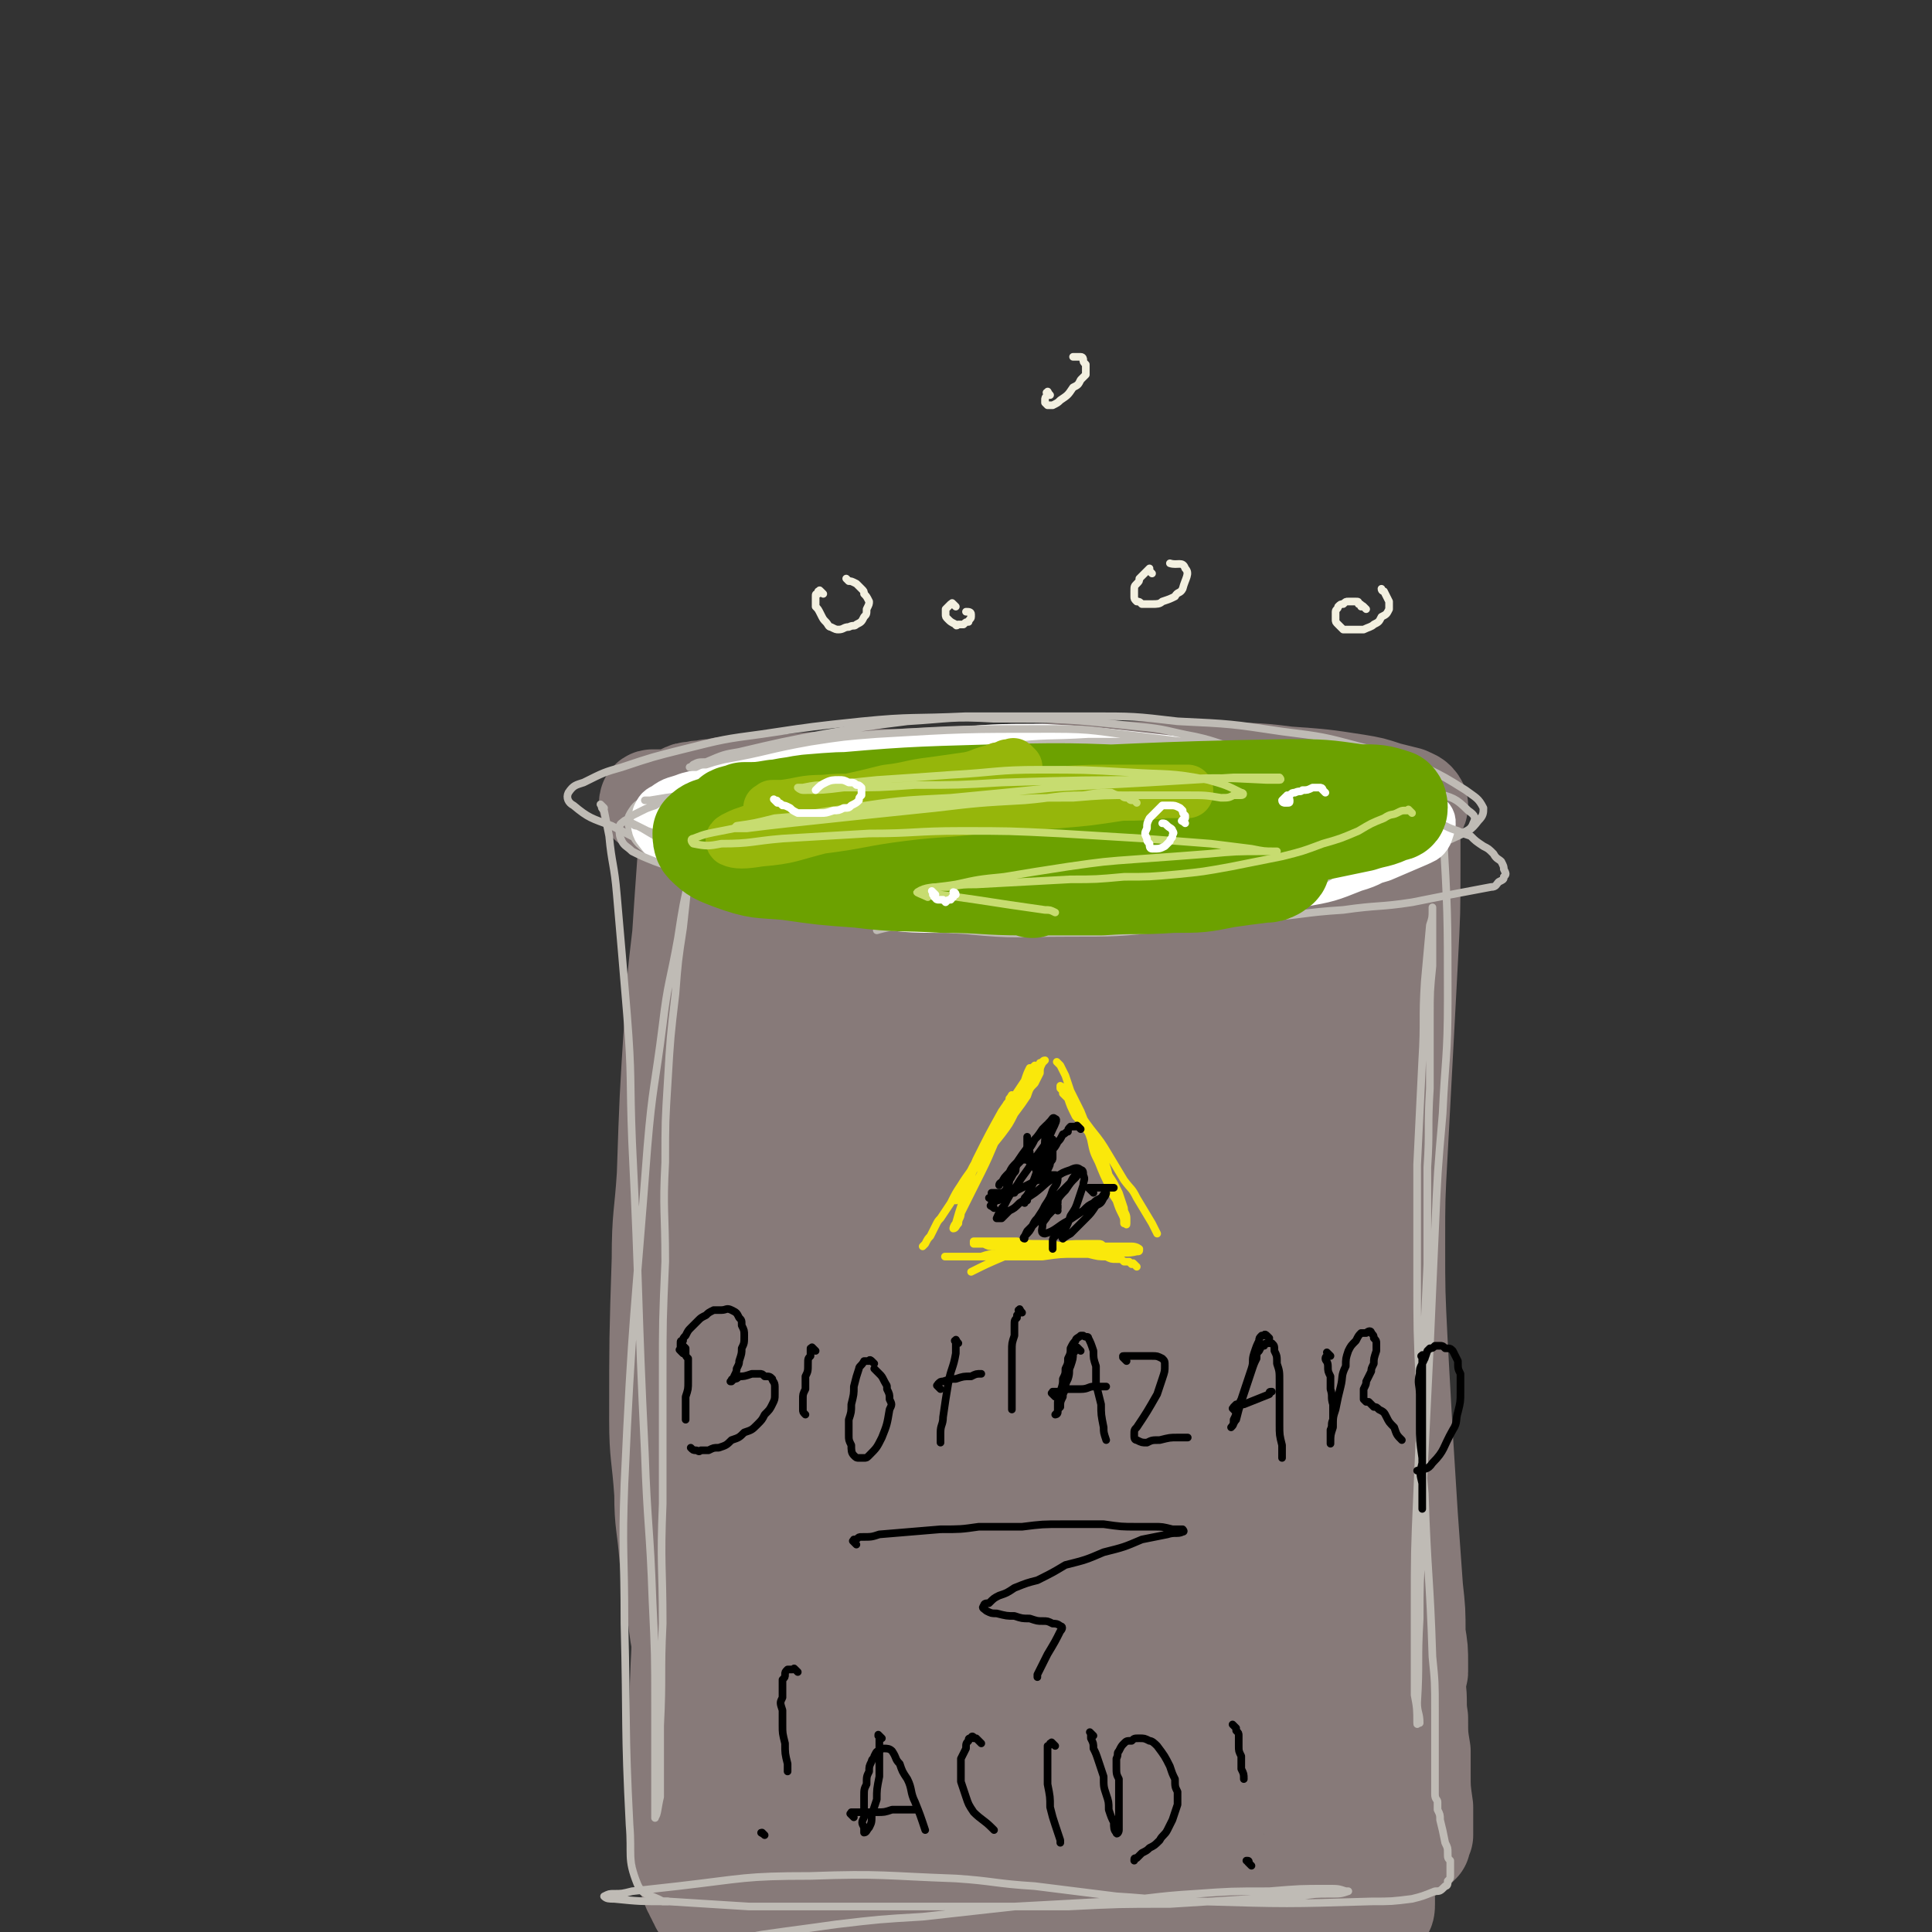 <svg viewBox='0 0 758 758' version='1.1' xmlns='http://www.w3.org/2000/svg' xmlns:xlink='http://www.w3.org/1999/xlink'><rect x="0" y="0" width="758" height="758" fill="#333333" stroke="none"/><g fill='none' stroke='#877A79' stroke-width='40' stroke-linecap='round' stroke-linejoin='round'><path d='M279,355c-1,-1 -1,-2 -1,-1 -1,0 0,0 0,1 0,2 0,2 -1,5 0,4 0,4 -1,8 -1,9 -1,9 -2,17 -1,11 -1,11 -1,22 -2,23 -2,23 -2,46 -1,20 -1,20 -1,40 0,22 0,22 0,44 0,21 0,21 1,42 0,18 0,18 1,35 0,16 0,16 1,32 0,12 0,12 0,25 1,9 1,9 1,18 1,8 0,10 1,16 0,1 0,-1 0,-2 0,-5 0,-5 1,-9 0,-13 0,-13 0,-26 0,-14 0,-14 -1,-29 0,-16 0,-16 0,-31 0,-15 0,-15 -1,-30 0,-16 0,-16 0,-32 0,-16 0,-16 0,-32 0,-16 0,-16 0,-32 1,-15 1,-15 1,-30 0,-15 0,-15 0,-31 0,-25 0,-25 0,-51 -1,-11 0,-11 -1,-22 0,-9 0,-9 -1,-19 0,-2 0,-2 0,-5 0,-1 0,-1 -1,-3 0,-1 0,-1 0,-1 0,-1 0,-1 0,-1 0,0 0,0 0,0 0,2 0,2 0,5 -1,7 -1,7 -2,14 -1,14 -1,14 -2,29 -2,17 -2,17 -3,33 -2,31 -2,31 -3,61 -1,16 -2,16 -2,33 -1,31 -1,31 -1,63 0,14 1,14 2,29 0,12 1,12 2,25 1,10 1,10 3,21 1,9 1,9 3,18 1,5 1,5 3,10 1,3 1,3 2,6 1,2 1,2 2,5 1,2 1,2 2,4 1,2 1,2 2,4 0,1 0,1 1,2 0,1 0,1 1,1 '/><path d='M288,324c-1,-1 -1,-1 -1,-1 -1,-1 0,0 0,0 0,-1 0,-1 0,-1 0,0 0,0 0,-1 0,0 0,0 0,0 0,0 0,0 0,0 0,0 0,0 1,0 1,0 1,0 2,1 2,0 2,0 4,1 4,1 4,1 7,2 5,2 5,2 10,4 8,2 8,2 15,4 21,4 21,4 42,7 19,2 19,3 38,4 15,1 15,1 30,1 14,0 14,0 27,0 9,0 9,0 18,-1 12,-1 12,-1 24,-3 5,-1 5,-1 10,-2 4,-1 4,-1 8,-2 2,-1 2,-1 5,-2 2,-1 2,-1 4,-2 1,-1 1,0 3,-1 0,-1 1,-1 1,-2 0,-1 0,-2 -1,-3 -1,-1 -2,-1 -3,-2 -3,-2 -3,-1 -6,-2 -5,-2 -5,-2 -10,-2 -7,-1 -7,-1 -13,-2 -9,-1 -9,-1 -18,-2 -10,0 -10,0 -20,-1 -15,-1 -15,-1 -31,-1 -15,-1 -15,0 -31,-1 -14,0 -14,0 -29,0 -13,0 -13,0 -25,0 -13,1 -13,0 -26,1 -10,0 -10,0 -20,0 -11,-1 -11,-1 -21,-1 -4,0 -4,0 -7,0 -7,0 -7,0 -13,0 -2,0 -2,0 -4,0 -1,0 -1,0 -2,0 -1,0 -1,1 -1,1 1,0 2,0 4,1 4,2 4,2 9,3 26,7 26,9 53,13 31,6 31,5 63,8 17,2 17,2 34,2 16,0 16,0 31,-1 29,-4 29,-5 59,-10 11,-2 11,-3 22,-5 8,-2 8,-2 16,-4 3,-1 3,-1 7,-3 1,0 1,0 2,-1 1,-1 1,-2 1,-2 -1,-2 -2,-2 -4,-3 -4,-1 -4,-1 -8,-2 -6,-2 -6,-2 -12,-3 -13,-2 -13,-2 -27,-3 -15,-2 -15,-1 -29,-2 -13,0 -13,0 -27,0 -13,0 -13,0 -27,0 -12,1 -12,1 -24,1 -23,1 -23,1 -46,2 -11,0 -11,0 -23,1 -9,0 -9,0 -19,1 -12,1 -12,0 -24,1 -4,0 -4,1 -8,1 -3,1 -3,0 -6,1 -2,0 -2,0 -4,1 -1,1 -1,1 -2,2 0,2 0,2 0,3 0,0 0,0 1,1 '/><path d='M552,323c-1,-1 -1,-1 -1,-1 -1,-1 0,0 0,-1 0,0 0,0 0,0 0,0 0,0 0,0 0,-1 0,-1 0,-1 0,0 1,1 1,1 0,3 0,3 1,5 0,7 0,7 0,13 0,19 0,19 -1,38 -2,38 -2,38 -4,75 -1,18 -1,18 -1,36 0,19 0,19 1,39 1,18 1,18 2,36 1,16 1,16 2,32 1,14 1,14 2,28 1,9 1,9 1,18 1,6 1,6 1,12 0,2 0,2 0,3 0,1 -1,1 -1,1 -2,-2 -2,-2 -3,-5 -2,-6 -2,-6 -4,-13 -4,-13 -4,-13 -6,-25 -3,-14 -4,-14 -6,-28 -2,-15 -2,-15 -3,-30 -1,-17 -1,-17 -1,-34 0,-17 0,-17 1,-34 1,-15 1,-15 2,-31 1,-14 1,-14 3,-28 1,-13 0,-13 2,-26 3,-22 4,-22 7,-45 2,-13 2,-13 4,-26 0,-2 0,-2 0,-3 1,-3 1,-3 1,-5 0,0 0,0 0,-1 0,-1 0,-1 0,-2 0,0 0,0 0,0 0,2 0,3 0,5 0,4 0,4 -1,8 0,8 0,8 -1,15 -1,16 -1,16 -3,31 -1,15 -2,15 -3,31 -1,15 -1,15 -2,31 -1,17 -1,17 -2,34 0,17 -1,17 -1,35 0,18 0,18 0,36 0,17 0,17 1,34 0,16 0,16 1,31 1,16 1,16 2,31 1,13 2,13 3,25 1,11 1,11 1,21 1,8 1,8 2,15 0,7 0,7 1,14 0,2 0,2 0,3 0,2 0,2 0,4 0,1 0,1 1,2 0,0 -1,-1 -1,-1 0,-3 0,-3 0,-6 0,-6 0,-6 0,-13 -1,-17 -1,-17 0,-33 0,-18 0,-18 0,-36 0,-9 0,-9 0,-17 0,-6 0,-6 0,-11 0,-5 0,-5 0,-10 0,-3 0,-3 -1,-6 0,-2 0,-2 0,-5 0,-2 0,-2 0,-4 0,-1 0,-2 0,-2 0,0 0,1 0,3 1,9 1,9 2,18 0,7 0,7 1,13 0,8 0,8 1,15 0,7 0,7 1,15 1,7 1,7 1,14 1,7 0,7 1,13 0,7 0,7 1,13 0,4 0,4 0,9 0,6 0,6 1,13 0,2 0,2 0,5 0,1 0,1 0,3 0,2 0,2 0,3 -1,1 -1,1 -1,3 -1,1 -1,1 -2,2 -1,1 -1,1 -3,2 -2,1 -1,1 -4,2 -7,2 -7,2 -14,4 -12,3 -12,3 -24,5 -7,1 -7,1 -15,2 -8,1 -8,1 -16,1 -11,1 -11,1 -21,1 -12,1 -12,1 -23,1 -11,0 -11,0 -22,1 -11,0 -11,0 -22,0 -11,0 -11,0 -22,1 -9,0 -9,0 -19,0 -8,0 -8,0 -16,0 -6,0 -6,0 -13,0 -5,0 -5,0 -11,0 -4,0 -4,0 -8,1 -3,0 -3,0 -7,0 -3,0 -3,0 -6,1 -2,0 -2,0 -4,0 -2,0 -2,0 -4,0 -1,0 -1,0 -2,1 -1,0 -1,0 -2,0 -1,0 -1,0 -1,0 -1,-1 -1,-1 -1,-1 0,0 0,0 0,0 0,-1 0,-1 0,-1 0,0 0,0 -1,-1 0,0 0,0 0,-1 0,0 0,0 0,0 -1,-1 -1,-1 -1,-1 0,-1 0,-1 -1,-2 -2,-5 -2,-5 -3,-12 -1,-5 -1,-5 -1,-11 -1,-19 -1,-19 -1,-39 0,-18 0,-18 1,-37 0,-16 0,-16 1,-32 1,-12 1,-12 2,-24 0,-12 0,-12 0,-23 0,-10 0,-10 0,-20 0,-9 0,-9 0,-17 0,-6 0,-6 1,-11 0,-7 0,-7 0,-13 0,-6 0,-7 1,-13 0,-6 0,-6 1,-11 0,-7 0,-7 1,-13 1,-5 1,-5 2,-11 0,-4 0,-4 1,-9 1,-3 1,-3 2,-7 0,-2 0,-2 1,-5 1,-2 1,-2 1,-4 1,-1 1,-1 1,-2 1,0 1,-1 1,-1 0,2 0,2 0,5 -1,11 -1,11 -2,22 -2,18 -2,18 -3,35 -1,20 -1,20 -1,40 0,21 0,21 1,42 1,21 0,21 3,42 7,54 8,54 18,108 1,11 2,11 5,21 3,7 5,13 7,13 2,0 1,-7 1,-14 0,-14 0,-14 0,-28 0,-21 0,-21 0,-42 0,-24 0,-24 0,-47 0,-24 1,-24 0,-47 0,-22 0,-22 0,-44 -1,-37 -1,-37 -2,-75 0,-18 0,-18 0,-35 0,-15 0,-15 0,-30 -1,-12 -1,-12 -2,-24 0,-9 0,-9 -1,-18 -1,-6 -1,-6 -2,-11 0,-2 0,-3 -1,-4 0,-1 -1,0 -1,0 -1,4 0,4 -1,8 0,12 -1,12 -1,25 -2,20 -2,19 -3,39 -1,25 -2,25 -2,49 0,66 -2,66 2,132 3,56 6,55 13,110 2,22 3,22 6,44 1,2 1,2 2,5 1,1 2,3 3,2 3,-8 4,-10 5,-21 1,-20 0,-21 0,-41 1,-94 1,-94 2,-188 0,-26 0,-26 0,-52 -1,-36 -1,-36 -2,-71 0,-10 0,-10 0,-19 0,-3 0,-3 1,-6 1,-5 1,-7 2,-10 1,-1 1,1 1,2 1,4 2,4 2,9 1,11 1,11 1,23 0,19 0,19 -1,38 -4,69 -6,69 -8,138 -1,34 -1,34 1,68 3,44 3,44 8,88 1,12 2,12 5,24 1,5 2,5 4,10 3,3 3,3 6,6 2,2 2,2 5,3 0,1 1,2 1,1 0,-2 -1,-4 -2,-8 -4,-13 -6,-13 -8,-27 -11,-55 -12,-55 -18,-111 -4,-36 -4,-36 -4,-72 0,-32 0,-32 4,-63 6,-45 6,-45 16,-89 4,-16 6,-16 13,-31 5,-11 6,-11 13,-21 1,-1 1,-2 2,-1 0,0 0,1 0,3 0,7 1,7 0,14 -1,16 -1,16 -2,32 -3,47 -4,47 -6,95 -2,49 -3,49 -1,98 2,31 4,31 8,63 4,27 3,27 8,55 6,35 6,35 14,70 1,5 2,9 3,11 1,1 0,-3 -1,-5 -9,-58 -12,-58 -19,-115 -5,-45 -6,-45 -6,-90 -1,-70 2,-70 4,-140 0,-17 0,-17 1,-34 1,-22 2,-22 4,-44 0,-2 -1,-2 -1,-4 0,-1 1,-2 1,-2 0,1 0,3 0,5 0,5 0,5 0,11 0,68 -1,68 0,135 1,42 0,43 5,84 7,65 9,64 19,128 3,19 3,19 7,38 3,13 3,18 7,25 0,2 1,-3 1,-6 -1,-37 -1,-37 -3,-74 -2,-49 -4,-49 -3,-97 0,-40 3,-40 6,-80 3,-35 3,-35 6,-71 2,-23 1,-23 3,-46 2,-18 2,-18 4,-36 1,-9 2,-9 3,-18 0,0 0,-2 0,-1 -1,1 -1,3 -1,6 0,6 0,6 0,12 0,12 -1,12 -1,25 -2,50 -3,50 -4,100 -1,35 0,35 0,70 1,36 -1,36 2,72 2,25 2,25 7,49 6,31 8,30 15,61 0,0 0,0 0,1 0,0 0,0 0,0 -1,-2 -2,-2 -3,-5 -7,-30 -8,-30 -14,-61 -15,-88 -14,-88 -27,-176 -5,-35 -5,-35 -9,-70 -4,-32 -4,-32 -8,-64 0,-1 0,-1 1,0 1,1 1,1 2,2 1,3 0,4 1,7 1,9 2,9 4,18 3,18 4,18 6,35 13,102 9,103 24,205 4,27 8,27 14,54 13,51 11,54 23,102 1,2 1,-2 2,-3 1,-1 1,0 1,-1 0,-6 0,-6 0,-12 -5,-38 -6,-37 -12,-75 -8,-56 -12,-56 -15,-113 -4,-81 -2,-81 3,-161 3,-45 6,-44 12,-88 1,-5 2,-7 2,-10 0,-1 0,1 0,3 0,4 0,4 -1,9 -3,69 -6,69 -6,137 0,75 2,75 6,149 3,46 1,47 9,93 3,20 7,21 13,39 1,1 1,0 0,-1 0,-2 -1,-2 -1,-4 -14,-70 -15,-70 -28,-140 -5,-30 -8,-30 -8,-62 0,-68 3,-68 9,-136 3,-29 3,-30 10,-58 4,-15 7,-16 13,-28 0,-1 0,1 0,2 2,1 2,1 3,3 2,6 2,6 2,12 1,14 1,14 2,28 1,51 -2,51 2,102 5,91 5,91 15,183 3,22 5,22 10,44 6,27 6,27 13,54 0,3 1,3 2,6 0,1 0,1 0,1 -1,-2 -1,-2 -1,-4 -3,-13 -3,-13 -5,-27 -12,-96 -16,-95 -23,-192 -3,-39 0,-39 3,-78 4,-44 6,-44 12,-87 0,-2 0,-2 0,-3 0,0 1,0 1,0 0,0 0,0 0,1 0,3 0,3 0,6 0,6 0,6 1,12 0,15 0,15 0,29 0,20 -1,20 -1,40 2,67 0,67 5,133 3,34 5,34 11,67 4,24 5,24 9,48 4,17 4,17 6,34 1,8 1,8 1,15 0,3 0,3 0,5 0,1 0,3 -1,2 -1,0 -1,-2 -2,-4 -4,-13 -4,-13 -7,-26 -10,-55 -13,-55 -19,-111 -4,-37 -2,-37 -2,-75 -1,-54 1,-54 0,-109 0,-18 -1,-18 -2,-36 -1,-16 -1,-16 -2,-33 0,-5 0,-5 -1,-10 0,-4 0,-4 -1,-7 0,-1 0,-1 -1,-1 '/></g>
<g fill='none' stroke='#BFBBB5' stroke-width='3' stroke-linecap='round' stroke-linejoin='round'><path d='M327,305c-1,-1 -1,-1 -1,-1 -1,-1 -1,-1 -1,-1 -1,0 -1,-1 -3,-1 -2,0 -2,0 -3,-1 -4,0 -4,0 -7,0 -6,0 -6,0 -12,1 -7,2 -7,2 -15,3 -6,1 -6,1 -13,3 -5,1 -5,1 -10,2 -4,2 -4,1 -8,4 -3,1 -4,1 -6,4 -2,3 -2,4 -1,7 2,4 2,5 6,8 14,8 15,8 29,13 17,5 17,6 34,9 22,3 22,3 44,5 25,1 25,0 49,0 25,-1 25,-1 49,-3 20,-2 21,-2 40,-5 17,-2 17,-2 33,-7 21,-7 21,-8 41,-17 4,-2 5,-2 8,-6 2,-2 2,-3 2,-5 -2,-4 -3,-4 -7,-7 -8,-5 -8,-5 -16,-9 -12,-5 -13,-5 -25,-8 -15,-4 -15,-4 -31,-6 -20,-3 -20,-3 -41,-4 -17,-2 -17,-2 -35,-2 -24,0 -24,0 -48,0 -21,1 -21,0 -41,2 -19,2 -19,2 -39,5 -15,2 -15,2 -31,6 -12,3 -12,3 -24,7 -7,2 -7,2 -15,6 -3,1 -4,1 -6,4 -1,2 0,4 2,5 6,5 7,5 15,8 12,6 12,7 25,10 19,4 20,4 40,6 23,3 23,4 46,5 45,3 46,3 91,4 30,1 30,2 60,0 18,-2 18,-3 37,-8 9,-2 9,-3 18,-6 7,-3 7,-3 14,-7 4,-2 6,-2 7,-5 1,-2 1,-3 -2,-5 -5,-5 -6,-5 -13,-7 -14,-5 -14,-6 -28,-8 -40,-6 -40,-7 -80,-9 -44,-3 -44,-2 -89,0 -18,1 -18,0 -36,4 -27,6 -27,8 -53,16 '/><path d='M237,317c-1,-1 -1,-1 -1,-1 -1,-1 0,0 0,0 0,1 0,1 1,2 1,5 1,5 2,10 1,11 2,11 3,23 2,23 2,23 4,47 2,25 1,25 2,50 3,61 2,61 5,122 1,29 2,29 3,58 1,21 1,21 1,42 0,12 0,12 0,24 0,4 0,4 0,8 0,4 0,4 0,8 0,2 0,4 0,3 1,-1 1,-4 2,-8 0,-14 0,-14 0,-28 1,-20 0,-20 1,-40 0,-23 -1,-23 0,-47 0,-25 0,-25 0,-50 0,-22 0,-22 1,-45 0,-20 -1,-20 0,-39 0,-16 0,-16 1,-32 1,-17 1,-17 3,-34 1,-13 1,-13 3,-26 1,-9 1,-9 2,-19 1,-5 1,-5 2,-10 1,-2 1,-3 1,-4 0,-1 0,0 0,0 -1,6 -1,6 -2,11 -3,13 -3,13 -5,26 -3,17 -4,17 -6,34 -3,24 -4,24 -6,48 -5,66 -6,66 -9,132 -1,27 0,27 0,55 1,40 0,40 2,79 1,12 -1,13 3,23 2,5 5,4 10,7 1,0 1,0 2,0 '/><path d='M566,317c-1,-1 -1,-1 -1,-1 -1,-1 0,0 0,0 0,1 0,1 1,2 0,3 0,3 0,5 2,35 2,35 2,69 0,23 -1,23 -2,45 -2,23 -2,23 -3,46 -1,22 -1,22 -2,45 -1,21 -1,21 -2,41 -1,19 -1,19 -1,37 -1,15 -1,15 -1,29 -1,17 0,17 -1,33 0,4 1,4 1,8 -1,0 -1,1 -1,0 0,-5 0,-6 -1,-11 0,-17 0,-17 0,-33 0,-23 0,-23 1,-46 1,-23 1,-23 2,-46 1,-22 1,-22 2,-44 0,-19 0,-19 0,-38 1,-15 0,-15 1,-31 0,-14 0,-14 0,-28 0,-10 0,-10 1,-20 0,-7 0,-7 0,-14 0,-3 0,-3 0,-6 0,-1 0,-2 0,-3 0,0 0,1 0,1 0,3 0,3 -1,6 -1,11 -1,11 -2,22 -1,15 0,15 -1,31 -1,20 -1,20 -2,41 0,22 0,22 0,43 0,22 0,22 1,44 0,21 0,21 2,42 1,32 2,32 3,64 1,10 1,10 1,21 0,8 0,8 0,16 0,4 0,4 0,8 0,2 0,2 0,4 0,1 0,1 0,3 0,1 0,1 0,2 0,2 1,2 1,3 0,1 0,1 0,3 1,2 1,2 1,4 1,4 1,4 2,9 1,2 1,2 1,4 0,2 0,2 1,3 0,2 0,2 0,3 0,1 0,1 0,3 0,1 0,1 -1,2 0,1 0,2 -1,2 -2,2 -2,2 -4,2 -5,2 -5,2 -9,3 -8,1 -8,1 -16,1 -33,1 -33,1 -67,0 -16,0 -16,-1 -33,-2 -16,-2 -16,-2 -32,-4 -16,-1 -16,-2 -31,-3 -28,-1 -29,-2 -57,-1 -26,0 -26,1 -52,4 -9,1 -9,1 -18,2 -4,1 -4,1 -7,1 -2,0 -2,0 -4,1 0,0 0,0 0,0 1,1 2,1 4,1 10,1 10,1 21,1 16,1 16,1 32,2 20,0 20,0 39,0 22,0 22,0 44,0 21,0 21,0 42,0 20,-1 20,-1 40,-1 16,-1 16,-1 32,-2 9,-1 9,-1 19,-1 6,-1 6,-1 12,-1 4,0 4,0 7,-1 0,0 0,0 -1,0 -3,-1 -3,-1 -7,-1 -11,0 -11,0 -23,1 -15,0 -15,0 -29,1 -17,1 -17,2 -34,3 -19,1 -19,1 -37,2 -18,2 -18,2 -36,4 -17,1 -17,1 -34,3 -14,2 -15,2 -29,4 -11,2 -11,2 -22,4 -8,3 -8,4 -17,7 -1,1 -1,1 -3,2 '/></g>
<g fill='none' stroke='#FFFFFF' stroke-width='20' stroke-linecap='round' stroke-linejoin='round'><path d='M424,312c-1,-1 -1,-1 -1,-1 -1,-1 -1,-1 -1,-1 -2,0 -2,-1 -4,-1 -3,-1 -3,-1 -6,-1 -6,0 -6,0 -11,0 -8,0 -8,0 -16,0 -8,1 -8,1 -17,2 -10,0 -10,0 -20,1 -9,1 -9,1 -17,2 -8,1 -8,1 -16,2 -6,1 -6,1 -13,3 -5,2 -5,2 -9,4 -4,2 -4,2 -6,5 -2,2 -3,3 -2,5 2,3 3,3 7,5 5,2 6,3 12,4 16,2 17,2 34,3 16,2 16,2 33,2 18,-1 18,-1 37,-2 16,-2 16,-2 33,-4 15,-2 15,-2 31,-5 12,-2 12,-2 24,-5 11,-2 11,-2 21,-4 8,-2 8,-1 16,-4 1,0 1,-1 1,-1 0,-1 -1,-2 -2,-2 -4,-2 -4,-1 -8,-2 -11,-2 -11,-2 -22,-4 -16,-2 -16,-2 -32,-4 -18,-2 -18,-2 -36,-3 -17,-1 -17,-1 -34,-1 -17,0 -17,0 -34,1 -15,1 -15,2 -30,3 -10,2 -11,1 -21,3 -10,2 -11,2 -20,5 -2,1 -2,2 -1,3 2,3 3,3 7,5 9,4 9,4 19,6 14,3 14,2 28,3 16,1 16,1 32,1 18,-1 18,-1 36,-2 17,-1 17,-1 35,-2 16,-2 16,-2 32,-4 13,-1 13,-1 26,-3 9,-1 9,-1 18,-3 5,-1 6,-1 11,-2 1,0 2,-1 2,-1 -1,-1 -2,-1 -3,-1 -10,-1 -10,-1 -20,-2 -15,0 -15,0 -30,-1 -17,0 -17,0 -35,0 -18,1 -18,1 -36,1 -19,0 -19,0 -38,0 -16,1 -16,1 -32,2 -12,1 -12,1 -24,4 -8,1 -9,1 -17,3 -4,1 -4,1 -7,3 -1,1 -3,2 -1,3 14,3 16,4 32,4 32,0 32,-2 64,-4 16,-1 16,-1 32,-3 15,-1 15,-1 30,-3 11,-1 12,0 22,-2 7,-1 14,-3 13,-4 -2,-1 -9,0 -18,0 -14,-1 -14,-1 -28,0 -16,0 -16,0 -32,1 -18,1 -18,1 -36,3 -16,1 -16,1 -32,3 -13,2 -13,2 -26,4 -9,2 -9,2 -18,4 -4,1 -4,1 -8,2 -1,0 -2,1 -2,1 1,1 3,1 5,2 8,1 8,1 17,1 13,1 13,1 26,1 34,-1 34,-2 68,-3 17,-1 17,-1 34,-2 15,-2 15,-2 31,-3 12,-1 12,-1 25,-3 8,-1 8,-1 17,-3 6,-1 6,-1 12,-2 1,-1 1,-1 2,-2 0,0 1,-1 0,-1 0,-1 -1,-1 -3,-1 -4,-2 -4,-2 -9,-2 -15,-2 -15,-2 -30,-3 -14,-2 -14,-2 -28,-3 -16,-1 -16,-1 -32,-2 -15,-1 -15,-1 -29,-1 -13,0 -13,0 -26,1 -18,1 -18,1 -36,4 -4,0 -4,0 -9,2 -2,0 -3,0 -5,2 -2,2 -2,4 -1,6 2,2 3,2 7,3 11,3 11,4 21,5 15,3 15,2 30,3 16,1 16,1 32,1 16,0 17,0 33,-1 15,-1 15,-1 31,-3 14,-2 14,-2 29,-4 22,-3 22,-3 43,-7 5,0 5,0 9,-1 2,-1 4,-1 4,-2 0,-1 -1,-2 -3,-2 -5,-2 -5,-2 -11,-3 -16,-3 -16,-3 -32,-5 -18,-1 -18,-2 -36,-2 -20,0 -20,0 -39,1 -20,0 -20,0 -39,1 -18,1 -18,2 -35,4 -14,1 -14,0 -29,3 -20,2 -20,2 -40,7 -4,1 -4,1 -7,3 -1,1 -2,1 -2,2 0,2 0,3 2,4 18,6 18,7 37,11 15,3 15,2 31,3 34,2 35,2 69,3 19,1 19,1 37,0 16,-1 16,0 33,-2 13,-2 13,-2 27,-5 11,-2 11,-2 21,-5 7,-3 7,-3 14,-6 2,-1 3,-1 4,-3 1,-3 2,-5 0,-6 -6,-5 -8,-4 -17,-6 -13,-5 -13,-5 -27,-8 -18,-3 -18,-3 -36,-6 -17,-2 -17,-2 -35,-4 -18,-2 -18,-2 -36,-3 -19,0 -20,0 -39,2 -17,1 -17,1 -33,3 -26,4 -26,5 -51,10 -8,2 -8,2 -16,4 -5,2 -5,1 -9,4 -2,1 -2,1 -3,3 0,2 -1,3 0,5 3,4 3,4 7,7 6,4 6,4 12,7 14,5 14,5 29,9 16,3 16,3 32,5 17,3 17,3 34,3 38,1 38,0 76,-1 16,-1 16,-1 33,-4 14,-2 14,-2 29,-5 11,-2 11,-2 21,-6 7,-2 7,-3 13,-6 2,-1 2,-1 4,-2 1,-2 1,-2 2,-3 0,-1 0,-2 0,-3 -1,-1 -2,-2 -4,-2 -9,-3 -9,-2 -18,-4 -13,-2 -13,-2 -26,-4 -16,-2 -16,-2 -32,-4 -34,-2 -34,-3 -68,-4 -16,0 -16,0 -31,1 -28,3 -28,2 -55,8 -13,3 -13,4 -26,11 -6,4 -5,5 -11,9 '/><path d='M290,321c-1,-1 -1,-1 -1,-1 -1,-1 0,0 0,0 -1,0 -1,0 -1,0 0,0 0,0 0,0 0,0 0,0 -1,0 0,0 0,0 0,0 0,0 0,0 0,0 0,0 0,0 0,0 0,1 0,1 -1,1 0,0 0,0 0,0 -1,1 -1,1 -2,1 -1,1 -1,1 -2,1 -2,0 -2,0 -4,0 -1,0 -1,0 -3,0 -1,0 -1,0 -3,-1 -1,0 -2,0 -3,0 -1,-1 -1,-1 -3,-1 0,0 0,-1 0,-1 0,0 1,0 1,0 2,0 2,0 4,0 3,0 3,0 6,1 5,0 5,0 10,0 15,0 15,0 30,1 8,0 8,0 16,0 8,0 8,0 16,0 7,0 7,0 14,0 8,0 8,0 16,0 6,0 6,0 13,0 4,0 4,0 8,0 4,0 4,0 8,0 3,0 3,0 6,0 3,1 3,1 6,1 3,1 3,1 6,1 0,0 0,0 1,1 '/></g>
<g fill='none' stroke='#BFBBB5' stroke-width='3' stroke-linecap='round' stroke-linejoin='round'><path d='M268,324c-1,-1 -2,-1 -1,-1 0,-1 1,-1 2,-1 4,-1 4,-1 7,-2 6,-1 6,-1 12,-2 5,-1 5,-1 11,-2 20,-5 20,-5 39,-10 18,-3 18,-4 36,-7 16,-3 16,-3 33,-5 15,-2 15,-2 31,-3 13,0 13,0 26,1 12,0 12,0 24,2 9,1 9,2 18,4 7,2 7,2 13,4 2,1 2,1 4,2 1,1 2,1 3,2 0,0 0,1 0,1 -2,1 -2,1 -4,1 -5,0 -5,0 -11,0 -10,-1 -10,-1 -19,-2 -17,-1 -17,-1 -33,-2 -17,-1 -17,-1 -34,-2 -17,-1 -17,-1 -34,-1 -16,0 -16,0 -33,1 -16,1 -16,2 -31,3 -14,2 -14,2 -28,3 -12,2 -12,2 -23,3 -7,1 -7,1 -15,2 -3,1 -3,1 -6,1 -1,0 -2,0 -2,0 0,0 1,0 2,0 6,-1 6,-1 13,-2 14,-2 14,-2 28,-4 16,-3 16,-4 32,-6 33,-5 33,-5 67,-9 16,-2 16,-1 32,-2 14,0 14,0 29,0 13,1 13,1 25,2 9,2 9,2 17,4 7,2 7,2 14,4 2,1 2,1 4,2 2,1 2,1 4,1 1,1 1,1 1,1 1,0 1,0 1,0 0,0 -1,-1 -2,-1 -3,-2 -3,-3 -6,-4 -17,-4 -17,-4 -34,-7 -16,-2 -16,-2 -32,-4 -18,-2 -18,-3 -35,-3 -35,0 -35,0 -69,2 -13,1 -13,1 -26,3 -17,3 -17,4 -34,7 -4,1 -4,1 -7,2 -2,0 -2,0 -4,1 -1,0 -1,0 -2,0 0,0 -1,0 0,0 0,0 0,0 1,-1 2,-1 2,-1 5,-1 7,-3 7,-3 13,-4 17,-4 17,-4 33,-7 17,-3 17,-3 33,-5 17,-1 17,-2 34,-1 28,0 28,0 56,3 12,1 12,2 23,4 9,2 9,3 18,5 5,1 5,2 9,3 4,1 4,2 7,3 2,1 2,1 5,3 3,1 3,1 5,2 2,1 2,1 5,2 2,1 2,1 4,2 1,0 2,0 3,1 2,0 2,0 3,1 2,0 2,0 3,0 2,1 2,1 3,1 1,0 1,0 2,0 1,0 1,1 1,1 0,-1 -1,-1 -2,-1 -2,-1 -2,-1 -5,-2 -11,-2 -11,-2 -22,-3 -18,-2 -18,-2 -35,-4 -17,-2 -17,-2 -33,-3 -16,-2 -16,-2 -31,-2 -17,-1 -17,-1 -33,0 -15,0 -15,0 -29,2 -14,1 -14,1 -27,3 -12,2 -12,2 -24,5 -10,1 -10,1 -19,3 -7,1 -7,1 -14,3 -3,0 -3,0 -6,2 -3,1 -3,1 -5,2 -2,1 -2,1 -4,2 -1,1 -1,1 -3,2 -1,1 -2,1 -2,3 0,2 0,3 1,5 1,2 2,2 4,4 4,2 4,2 9,4 8,3 8,2 16,5 16,5 16,6 33,10 18,4 18,4 37,7 18,3 18,4 36,5 20,2 20,1 40,1 19,0 19,0 39,-2 19,-1 19,-2 38,-4 15,-1 15,-2 31,-3 14,-2 14,-1 27,-3 15,-3 15,-3 31,-6 2,0 2,-1 3,-2 2,-1 2,-1 2,-2 1,-1 1,-1 0,-3 0,-1 0,-1 -1,-3 -1,-1 -2,-1 -3,-3 -2,-2 -2,-2 -4,-3 -3,-2 -3,-2 -5,-4 -3,-1 -3,-1 -5,-2 -3,-1 -3,-1 -5,-2 -3,-1 -3,-1 -6,-2 -3,0 -3,0 -6,0 -3,0 -3,0 -7,0 -4,1 -4,1 -8,2 -5,1 -5,1 -10,2 -16,4 -16,4 -31,8 -11,2 -11,3 -23,4 -37,4 -37,4 -74,7 -16,1 -16,1 -33,1 -16,0 -16,-1 -31,-2 -14,-1 -14,-1 -28,-3 -13,-2 -13,-2 -25,-5 -10,-2 -10,-2 -19,-5 -3,-1 -3,-2 -6,-3 -3,-1 -3,-1 -6,-2 -2,-1 -2,-1 -4,-2 -1,0 -1,0 -2,-1 -1,0 -1,-1 -1,-1 -1,0 -1,0 -1,0 1,0 1,1 2,1 2,1 2,1 4,2 5,3 5,3 9,5 6,3 6,3 11,5 9,4 9,4 18,7 12,4 12,4 25,7 16,5 16,5 31,9 16,3 16,3 31,5 14,1 14,1 28,2 15,0 15,-1 29,-2 13,-1 13,-1 25,-3 12,-2 12,-2 23,-4 10,-1 10,-1 19,-3 4,-1 4,-1 8,-3 4,-2 5,-2 9,-4 10,-6 10,-7 19,-13 3,-2 3,-2 5,-4 '/><path d='M539,323c-1,-1 -1,-1 -1,-1 -2,-1 -2,0 -3,0 -2,1 -2,1 -4,1 -5,2 -4,2 -9,4 -8,3 -8,3 -15,5 -36,9 -36,9 -72,16 -18,5 -18,4 -37,8 -20,3 -20,3 -40,6 -7,2 -7,1 -14,3 '/></g>
<g fill='none' stroke='#FAE80B' stroke-width='3' stroke-linecap='round' stroke-linejoin='round'><path d='M407,420c-1,-1 -1,-1 -1,-1 -1,-1 0,0 0,0 0,0 0,0 0,-1 0,0 0,0 0,0 0,0 0,0 0,0 -1,1 -1,1 -2,1 -1,2 -1,2 -2,5 -2,3 -2,3 -4,6 -3,4 -3,4 -5,8 -3,4 -3,4 -5,8 -2,4 -2,4 -4,8 -2,3 -2,3 -3,5 -1,3 -1,3 -3,5 -1,2 -1,2 -2,3 0,2 0,2 -1,3 0,0 0,1 0,1 0,-1 0,-1 1,-2 2,-3 2,-3 3,-5 3,-5 3,-5 6,-9 4,-5 4,-5 8,-10 3,-4 3,-4 5,-8 3,-4 3,-4 5,-7 1,-3 1,-3 3,-5 1,-2 1,-2 2,-4 0,-2 0,-2 1,-4 0,0 1,-1 1,-1 -1,0 -1,1 -2,1 -1,3 -1,3 -3,5 -5,9 -6,9 -11,19 -5,9 -4,9 -9,19 -4,8 -4,8 -8,16 0,2 -1,2 -1,4 -1,1 -1,2 -2,2 0,0 0,-1 1,-2 2,-7 2,-7 5,-14 1,-5 1,-5 3,-9 2,-3 2,-3 4,-7 1,-3 1,-3 2,-5 1,-3 1,-3 2,-5 1,-2 1,-2 2,-4 1,-1 1,-1 2,-3 1,-1 1,-1 1,-2 1,-1 1,-2 1,-1 -1,2 -2,3 -4,6 -5,9 -5,9 -10,19 -2,5 -3,5 -6,10 -2,3 -2,3 -4,7 -2,3 -2,3 -4,6 -1,1 -1,1 -2,3 -1,2 -1,2 -2,4 -1,1 -1,1 -2,3 -1,1 -1,1 -1,1 '/><path d='M416,418c-1,-1 -2,-2 -1,-1 0,0 0,0 1,1 1,2 1,2 2,4 1,3 1,3 2,6 2,4 2,4 4,8 2,5 2,5 4,11 1,5 1,5 3,9 2,5 2,5 4,9 1,3 1,3 3,6 1,3 1,3 2,5 1,2 1,2 1,4 1,0 1,1 1,0 0,0 0,-1 0,-2 0,-2 -1,-2 -1,-4 -1,-3 -1,-3 -2,-6 -2,-4 -2,-4 -4,-7 -1,-4 -1,-4 -3,-8 -2,-3 -2,-3 -4,-6 -1,-3 -1,-3 -3,-5 -1,-2 -1,-2 -3,-4 -2,-4 -2,-4 -3,-7 -1,-1 -1,-1 -2,-2 0,-1 0,-1 -1,-2 0,-1 0,-1 0,-1 0,-1 0,-1 0,0 2,1 1,1 2,3 2,3 2,3 5,6 2,4 2,4 5,8 4,5 4,5 7,10 3,5 3,5 6,10 3,4 3,3 5,7 3,5 3,5 6,10 1,2 1,2 2,4 '/><path d='M446,497c-1,-1 -1,-1 -1,-1 -1,-1 0,0 -1,0 0,0 0,0 0,0 0,0 0,0 0,0 -1,-1 -1,-1 -1,-1 -1,0 -1,0 -2,0 -1,-1 -1,-1 -3,-1 -2,0 -2,0 -4,-1 -3,0 -3,0 -7,-1 -4,0 -4,0 -9,-1 -4,0 -4,0 -9,0 -4,0 -4,0 -9,1 -4,0 -4,0 -9,0 -3,0 -3,0 -6,1 -3,0 -3,0 -5,0 -2,0 -2,0 -5,0 -1,0 -1,0 -3,0 0,0 -2,0 -1,0 1,0 2,0 4,0 5,0 5,0 9,0 6,0 6,0 12,0 7,0 7,0 13,0 7,-1 7,-1 13,-1 4,0 4,0 9,0 3,0 3,0 6,0 5,-1 5,0 9,-1 1,0 1,0 1,-1 0,0 -1,-1 -3,-1 -6,0 -6,0 -12,0 -5,0 -5,0 -10,0 -5,0 -5,0 -10,0 -5,0 -5,0 -9,0 -4,0 -4,0 -7,0 -3,0 -3,0 -6,0 -2,0 -2,0 -4,-1 -1,0 -1,0 -3,0 0,0 -1,0 -1,0 0,0 0,-1 0,-1 1,0 2,0 3,0 3,0 3,0 6,0 4,0 4,0 8,0 4,1 4,1 9,1 4,0 4,0 9,1 3,0 3,0 6,0 3,0 3,0 6,1 2,0 2,0 3,-1 1,0 1,0 1,0 -1,-1 -1,-1 -2,-1 -3,0 -3,0 -6,0 -5,0 -5,0 -10,1 -5,1 -5,0 -9,1 -7,2 -7,1 -12,3 -7,3 -7,3 -13,6 '/></g>
<g fill='none' stroke='#000000' stroke-width='3' stroke-linecap='round' stroke-linejoin='round'><path d='M405,454c-1,-1 -1,-1 -1,-1 -1,-1 0,0 0,0 -1,-1 -1,-1 -1,-1 0,0 0,0 0,-1 0,0 0,0 0,-1 0,0 0,0 0,-1 0,-1 0,-1 0,-2 0,0 0,0 0,0 0,-1 0,-1 0,-1 0,0 0,0 0,1 0,0 0,0 0,1 0,1 0,1 0,2 1,1 0,1 1,2 0,2 0,2 1,3 0,1 0,1 1,2 0,1 0,2 1,2 0,1 0,1 1,2 0,0 0,1 1,1 0,0 0,0 0,0 1,-1 1,-1 2,-1 0,-1 0,-1 0,-2 1,-2 1,-2 1,-3 1,-1 1,-1 1,-2 0,-1 0,-1 0,-3 0,-1 0,-1 0,-2 0,0 0,0 0,-1 0,0 0,-1 0,-1 0,0 0,0 0,1 -1,0 -1,0 -1,1 -1,1 -1,1 -1,1 -1,2 -1,2 -1,3 0,1 0,1 -1,3 0,1 0,1 0,2 0,1 0,1 0,2 0,0 0,0 0,1 0,0 0,0 0,0 0,0 0,0 0,-1 1,-1 0,-1 1,-2 0,-1 0,-1 0,-3 0,-2 0,-2 0,-4 0,-1 0,-1 0,-3 0,-1 0,-1 0,-2 0,-1 0,-1 0,-2 0,-1 0,-1 0,-1 0,0 0,0 0,1 '/><path d='M390,474c-1,-1 -2,-1 -1,-1 0,-1 0,-1 1,-1 0,0 0,-1 0,-1 0,0 0,0 -1,0 0,-1 0,-1 0,-1 0,0 0,0 0,0 0,-1 0,-1 0,-1 0,0 0,0 0,0 0,0 0,-1 0,-1 1,0 1,0 1,0 1,0 1,0 2,0 1,0 1,0 1,0 1,0 1,0 2,0 1,0 1,0 1,0 1,0 1,0 1,0 0,0 1,0 1,0 0,0 0,0 -1,0 0,0 0,0 -1,0 -1,0 -1,0 -2,1 -1,0 -1,0 -2,0 -1,0 -1,0 -1,0 -1,1 -1,1 -2,1 0,0 0,0 -1,0 0,0 0,0 0,0 0,0 1,0 1,0 1,1 1,1 1,1 2,0 2,0 3,-1 1,0 1,0 1,0 '/><path d='M429,468c-1,-1 -1,-1 -1,-1 -1,-1 0,0 0,0 0,0 -1,-1 -1,-1 0,0 0,0 0,0 0,0 0,0 0,0 0,0 0,0 0,0 1,0 1,0 1,0 1,0 1,0 2,0 1,0 1,0 1,0 1,0 1,0 2,0 1,0 1,0 1,0 1,0 1,0 1,0 0,0 1,0 1,0 -1,0 -1,0 -1,0 -1,0 -1,0 -1,0 -1,0 -1,0 -2,0 -1,0 -1,0 -1,0 -1,0 -1,0 -3,0 0,0 -1,0 0,0 0,0 0,0 1,0 3,0 3,0 5,0 1,0 1,0 3,0 '/><path d='M415,475c-1,-1 -2,-1 -1,-1 0,-1 0,0 1,0 0,0 0,-1 0,-1 -1,-1 0,-1 0,-1 0,0 0,0 0,0 0,-1 0,-1 0,-1 -1,0 -1,1 -1,1 0,0 0,0 0,1 -1,0 -1,0 -1,1 0,0 0,0 0,0 0,1 0,1 0,1 0,0 1,-1 1,-1 '/><path d='M416,484c-1,-1 -1,-1 -1,-1 -1,-1 0,0 0,0 0,0 0,0 0,0 -1,0 -1,0 -1,0 0,0 0,0 0,1 0,0 0,0 0,0 0,1 0,1 0,1 -1,1 -1,1 -1,2 0,0 0,0 0,1 0,1 0,1 0,2 0,0 0,0 0,0 '/><path d='M424,443c-1,-1 -1,-1 -1,-1 -1,-1 0,0 -1,0 0,0 0,0 0,0 0,0 0,0 0,0 -1,0 -1,0 -1,0 0,0 -1,0 -1,0 -1,1 -1,1 -1,2 -1,0 -1,1 -2,1 -1,2 -1,2 -2,3 -1,2 -1,2 -3,4 -1,2 -1,2 -2,4 -2,3 -2,3 -3,5 -1,2 -1,2 -2,4 -1,2 0,2 -1,4 -1,1 -1,1 -1,2 -1,0 -1,1 -1,1 0,0 0,-1 0,-2 1,-1 1,-1 2,-3 2,-5 2,-5 4,-11 1,-2 1,-2 1,-4 1,-1 1,-1 1,-3 0,-1 0,-1 0,-1 '/><path d='M404,456c-1,-1 -1,-1 -1,-1 -1,-1 0,0 0,0 0,0 -1,0 -1,0 -1,0 -1,0 -1,0 -1,1 -1,1 -2,2 -1,2 0,2 -1,3 -1,1 -1,2 -2,3 0,1 0,1 -1,3 0,1 -1,1 -1,2 0,0 0,1 0,1 0,0 1,0 1,0 2,-1 2,-1 4,-2 2,-1 2,-1 4,-2 2,-1 2,-1 4,-2 1,0 1,0 3,-1 1,0 1,0 2,-1 1,0 2,0 2,0 1,0 1,1 1,1 0,3 -1,3 -2,5 -1,3 -1,3 -3,6 -1,2 -1,2 -3,5 -1,1 -1,1 -2,3 -1,2 -1,2 -3,4 0,0 -1,1 0,1 0,-1 0,-1 1,-3 2,-2 2,-2 4,-4 3,-3 3,-3 5,-6 2,-3 2,-3 5,-6 1,-1 1,-1 3,-3 1,-2 1,-2 2,-3 1,-1 2,-1 1,-1 0,0 0,1 -1,2 -2,2 -2,2 -4,5 -2,2 -2,2 -4,5 -1,3 -1,3 -3,5 -1,2 -2,2 -2,4 0,1 -1,3 1,3 4,-1 5,-3 9,-5 3,-2 3,-2 6,-4 2,-2 2,-2 4,-3 1,-1 1,-1 3,-2 1,-1 1,-2 2,-2 0,0 0,1 -1,2 -1,2 -1,2 -3,3 -2,3 -2,3 -4,5 -3,3 -3,3 -6,6 -2,1 -3,2 -3,2 -1,-1 0,-2 1,-4 1,-2 1,-2 2,-5 2,-3 2,-3 3,-6 1,-3 1,-3 2,-6 0,-2 1,-2 0,-4 0,-1 0,-2 -1,-2 -1,-1 -2,-1 -4,0 -3,1 -3,1 -6,3 -4,2 -4,3 -8,6 -3,2 -3,2 -6,4 -2,2 -2,2 -4,3 -2,2 -2,2 -3,3 -1,0 -2,0 -2,0 1,-2 1,-3 3,-5 2,-4 2,-4 5,-8 3,-5 3,-4 6,-9 4,-6 5,-6 8,-13 1,-2 2,-4 1,-4 -1,0 -3,2 -5,4 -2,3 -2,3 -5,6 -3,4 -3,4 -5,7 -2,2 -2,2 -3,4 -2,2 -2,2 -3,4 -1,0 -1,1 -1,1 0,-1 1,-1 2,-2 2,-3 2,-3 4,-5 3,-3 3,-3 5,-6 2,-3 2,-3 3,-5 2,-2 2,-2 4,-4 1,-2 1,-2 2,-3 1,-1 1,-2 2,-1 0,2 -1,3 -2,5 -1,4 -1,4 -3,8 -1,4 -1,4 -2,8 0,0 0,0 0,1 '/><path d='M268,531c-1,-1 -1,-1 -1,-1 -1,-1 0,0 0,-1 0,0 0,0 0,0 0,0 0,0 0,0 0,-1 0,-1 0,-1 0,-1 0,-1 0,-1 0,-1 0,-1 1,-1 0,-1 0,-1 1,-2 1,-2 1,-2 2,-3 1,-1 1,-1 3,-3 1,-1 1,-1 3,-2 1,-1 1,-1 3,-2 2,0 2,0 3,0 2,0 2,-1 4,0 2,1 2,1 3,3 1,1 1,1 1,3 1,2 1,2 1,4 0,3 0,3 -1,5 0,2 0,2 -1,5 0,1 0,1 -1,3 0,1 0,1 -1,3 0,1 0,1 -1,2 0,0 0,0 0,0 0,0 -1,0 0,0 0,0 0,0 0,0 0,-1 0,-1 1,-1 1,0 1,0 2,-1 2,0 2,0 5,-1 1,0 1,0 3,0 1,0 1,0 2,1 2,0 2,0 3,1 0,1 1,1 1,3 0,1 0,1 0,3 0,2 0,2 -1,4 -1,2 -1,2 -3,4 -1,2 -1,2 -3,4 -2,2 -2,2 -5,3 -2,2 -2,2 -5,3 -2,2 -2,2 -5,3 -2,0 -2,0 -4,1 -1,0 -1,0 -3,0 -1,1 -1,0 -2,0 -1,0 -1,0 -2,-1 '/><path d='M269,529c-1,-1 -1,-1 -1,-1 -1,-1 0,0 0,0 0,1 0,1 1,1 0,1 0,1 0,2 0,1 0,1 1,2 0,2 0,2 0,4 0,3 0,3 0,5 0,3 0,3 -1,6 0,3 0,3 0,7 0,1 0,1 0,2 '/><path d='M320,530c-1,-1 -1,-1 -1,-1 -1,-1 0,0 0,0 0,0 -1,0 -1,0 0,0 0,0 0,1 0,1 0,1 0,2 -1,1 -1,1 -1,3 0,3 0,3 -1,5 0,2 0,2 0,5 -1,2 -1,2 -1,4 0,2 0,2 0,4 0,1 0,1 1,2 '/><path d='M343,535c-1,-1 -1,-1 -1,-1 -1,-1 -1,0 -1,0 0,0 0,0 0,0 -1,0 -1,0 -1,0 0,0 0,0 0,0 -1,0 -1,0 -1,0 -1,2 -2,2 -2,3 -1,3 -1,3 -2,7 0,3 0,3 -1,7 0,3 0,3 -1,6 0,3 0,3 0,6 0,2 0,2 1,4 0,2 0,3 1,4 1,1 1,1 2,1 1,0 1,0 2,0 1,0 1,0 2,-1 3,-3 3,-3 5,-7 2,-5 2,-5 3,-11 1,-2 1,-2 0,-4 0,-2 0,-2 -1,-4 0,-2 0,-1 -1,-3 -1,-2 -1,-2 -2,-3 -1,-1 -1,-1 -2,-2 0,0 0,0 0,0 '/><path d='M376,527c-1,-1 -1,-2 -1,-1 -1,0 0,0 0,1 0,2 0,2 0,4 -1,6 -2,6 -3,12 -1,6 -1,6 -2,13 0,3 -1,3 -1,6 0,2 0,2 0,4 '/><path d='M401,515c-1,-1 -1,-2 -1,-1 -1,0 0,0 0,1 0,0 0,0 -1,1 0,0 0,0 0,1 -1,1 -1,1 -1,3 0,2 0,2 0,4 -1,3 -1,3 -1,6 0,3 0,3 0,6 0,3 0,3 0,6 0,4 0,4 0,7 0,2 0,2 0,4 '/><path d='M369,545c-1,-1 -1,-1 -1,-1 -1,-1 0,0 0,0 0,0 0,-1 0,-1 0,0 0,0 0,0 1,-1 1,-1 2,-1 3,-1 3,-1 5,-1 3,-1 3,-1 6,-1 2,-1 2,-1 4,-1 '/><path d='M424,530c-1,-1 -1,-1 -1,-1 -1,-1 0,0 0,0 0,0 -1,-1 -1,0 0,0 0,0 0,0 0,1 0,1 -1,2 0,2 0,2 -1,5 -1,2 0,2 -1,5 -1,2 -1,2 -1,4 -1,2 -1,2 -1,3 -1,2 -1,2 -1,4 -1,1 -1,1 -1,2 0,1 -1,1 -1,1 0,0 0,0 1,-1 0,-2 0,-2 0,-4 1,-2 1,-2 1,-4 1,-3 1,-3 1,-5 1,-2 1,-2 1,-4 1,-2 1,-2 1,-4 1,-2 1,-2 1,-4 1,-2 1,-2 2,-3 0,-1 1,-1 2,-2 0,0 1,0 1,0 1,1 2,0 2,1 1,2 1,2 2,5 0,3 0,3 1,6 0,4 0,4 0,7 1,4 1,4 2,8 0,4 0,4 1,9 0,2 0,2 1,5 '/><path d='M414,548c-1,-1 -1,-1 -1,-1 -1,-1 0,0 0,0 0,-1 0,-1 0,-1 1,0 1,0 1,0 1,0 1,0 2,0 2,-1 2,-1 3,-1 3,0 3,0 5,0 3,0 3,-1 5,-1 2,0 2,0 5,0 '/><path d='M442,534c-1,-1 -1,-1 -1,-1 -1,-1 0,0 0,0 0,-1 -1,-1 0,-1 0,0 0,0 1,0 0,0 0,0 1,0 2,0 2,0 3,0 1,0 1,0 3,0 1,0 1,0 3,0 2,0 2,0 4,1 1,1 1,1 1,3 0,2 0,2 -1,5 -1,3 -1,3 -2,6 -4,7 -4,7 -8,13 -1,1 -1,1 -1,3 0,1 0,2 1,2 2,1 2,1 4,1 2,-1 2,-1 5,-1 4,-1 4,-1 7,-1 2,0 2,0 4,0 '/><path d='M498,525c-1,-1 -1,-1 -1,-1 -1,-1 -1,0 -1,0 0,0 0,0 0,0 -1,0 -1,0 -1,0 -1,1 -1,1 -1,2 -1,2 -1,2 -2,5 -1,3 0,3 -1,6 -1,3 -1,3 -2,6 -1,3 -1,3 -2,6 -1,2 -1,2 -2,4 0,2 0,2 -1,4 0,2 0,2 -1,3 0,1 0,1 0,0 1,-1 1,-2 2,-3 1,-4 1,-4 2,-7 1,-3 1,-3 2,-6 1,-3 1,-3 2,-6 1,-3 1,-3 2,-5 0,-2 0,-2 1,-3 1,-2 1,-2 2,-2 0,-1 1,-1 1,-1 1,0 1,0 2,0 1,1 1,1 1,3 1,2 1,2 1,5 1,3 1,3 1,7 0,4 0,4 0,8 0,5 0,5 0,9 0,4 0,4 1,8 0,3 0,3 0,5 '/><path d='M485,554c-1,-1 -1,-1 -1,-1 -1,-1 0,0 0,0 0,0 0,0 0,-1 0,0 0,0 0,0 0,0 0,0 0,0 1,-1 1,-1 1,-1 1,0 1,0 3,0 5,-2 5,-2 10,-4 0,-1 0,-1 1,-1 '/><path d='M522,532c-1,-1 -1,-1 -1,-1 -1,-1 0,0 0,0 0,1 -1,1 -1,2 0,1 1,1 1,3 0,2 0,2 1,4 0,3 0,3 0,5 1,3 0,3 1,6 0,3 0,3 0,6 -1,2 0,2 -1,4 0,2 0,2 0,4 0,1 0,1 0,1 0,1 0,0 0,0 0,-3 0,-3 1,-6 0,-4 0,-4 1,-7 1,-5 1,-5 2,-9 1,-4 0,-4 2,-8 0,-3 0,-3 1,-6 1,-2 1,-2 3,-4 1,-2 1,-2 2,-3 1,0 1,0 2,0 1,-1 2,-1 2,0 1,1 1,1 1,2 1,1 1,1 1,2 0,2 0,2 0,3 -1,3 -1,3 -1,5 -1,2 -1,2 -1,3 -1,2 -1,2 -2,4 0,1 0,1 -1,3 0,1 0,1 0,2 0,1 0,1 0,2 0,0 0,0 1,1 0,0 0,0 1,0 1,1 1,1 2,2 1,0 1,0 2,1 2,1 2,1 3,3 1,2 1,2 3,4 1,3 1,3 3,5 '/><path d='M559,533c-1,-1 -1,-2 -1,-1 -1,0 0,0 0,1 0,2 0,2 0,3 0,5 0,5 0,10 0,5 0,5 0,10 0,9 0,9 0,18 -1,4 -1,4 0,8 0,3 0,3 0,6 0,2 0,4 0,4 0,0 0,-1 0,-2 0,-5 0,-5 0,-9 0,-5 0,-5 0,-9 -1,-7 -1,-7 -1,-13 0,-6 0,-6 0,-12 0,-4 -1,-4 0,-8 0,-2 0,-2 1,-4 1,-2 1,-2 2,-5 0,0 0,0 1,-1 1,0 1,0 2,-1 1,0 1,0 2,0 1,0 1,0 2,1 2,0 2,0 3,1 1,2 1,2 2,4 0,3 0,3 1,5 0,4 0,4 0,7 0,4 0,4 -1,8 -1,3 0,4 -2,7 -4,7 -3,8 -8,13 -2,3 -3,2 -6,3 '/><path d='M336,606c-1,-1 -1,-1 -1,-1 -1,-1 0,0 0,0 0,0 0,-1 0,-1 0,0 0,0 0,0 0,0 0,0 1,0 1,-1 1,-1 2,-1 4,0 4,0 7,-1 12,-1 12,-1 24,-2 8,0 8,0 15,-1 9,0 9,0 17,0 8,-1 8,-1 16,-1 8,0 8,0 16,0 7,1 7,1 13,1 4,0 4,0 7,0 3,0 3,0 7,1 2,0 2,0 4,0 0,0 1,1 0,1 -2,1 -3,0 -6,1 -5,1 -5,1 -10,2 -7,3 -7,3 -15,5 -7,3 -7,3 -15,5 -5,3 -5,3 -11,6 -4,1 -4,1 -9,3 -3,2 -3,2 -6,3 -2,1 -2,1 -4,3 -1,0 -2,0 -2,1 -1,1 0,1 1,2 2,1 2,1 4,1 4,1 4,1 7,1 3,1 3,1 6,1 3,1 3,1 5,1 2,0 2,0 4,1 1,0 2,0 3,1 1,0 1,1 0,2 -2,4 -2,4 -5,9 -2,4 -2,4 -4,8 0,0 0,1 0,1 '/><path d='M346,682c-1,-1 -1,-1 -1,-1 -1,-1 0,0 0,0 0,0 -1,0 0,0 0,1 0,1 0,3 0,2 0,2 0,5 0,4 0,4 0,8 -1,5 -1,5 -1,9 -1,3 -1,3 -2,6 0,3 0,3 -1,5 -1,1 -1,2 -2,2 0,0 0,-1 0,-2 -1,-2 -1,-2 0,-4 0,-4 0,-4 0,-8 0,-3 0,-3 1,-5 0,-3 0,-3 1,-5 0,-2 0,-2 1,-4 0,-1 1,-1 1,-2 1,-2 1,-2 2,-2 1,-1 1,-1 2,-1 1,0 2,0 3,1 2,3 1,3 3,5 1,3 1,3 3,6 2,4 1,5 3,9 2,5 2,5 4,11 '/><path d='M335,713c-1,-1 -1,-1 -1,-1 -1,-1 0,0 0,0 0,0 0,-1 0,-1 1,0 1,0 2,0 1,0 1,0 2,0 3,0 3,0 6,0 3,0 3,0 6,-1 4,0 4,0 8,0 1,0 1,0 2,0 '/><path d='M385,684c-1,-1 -1,-1 -1,-1 -1,-1 -1,-1 -1,-1 0,0 0,0 0,0 0,0 -1,0 -1,0 0,-1 -1,-1 -1,0 -1,0 -1,0 -1,1 -1,1 -1,1 -1,3 -1,2 -1,2 -2,4 0,2 0,2 0,4 0,3 0,3 0,5 1,3 1,3 2,6 1,3 1,3 3,6 3,3 4,3 7,6 0,0 0,0 1,1 '/><path d='M414,685c-1,-1 -1,-1 -1,-1 -1,-1 0,0 0,0 0,0 -1,0 -1,0 0,1 -1,1 -1,1 0,2 0,2 0,4 0,2 0,2 0,4 0,4 0,4 0,7 1,5 1,5 1,9 1,4 1,4 2,7 1,3 1,3 2,6 0,0 0,0 0,1 '/><path d='M429,681c-1,-1 -1,-1 -1,-1 -1,-1 0,0 0,0 0,1 0,1 0,1 0,0 0,0 0,1 1,2 1,2 1,4 1,2 1,2 2,5 1,3 1,3 2,6 0,4 0,4 1,7 1,3 1,3 1,6 1,3 1,3 2,5 0,2 0,3 1,4 0,1 1,0 1,-1 0,-1 0,-1 0,-3 0,-2 0,-2 0,-5 0,-3 0,-3 0,-7 0,-2 0,-2 0,-5 -1,-2 -1,-2 -1,-5 0,-1 0,-1 0,-3 1,-2 0,-2 1,-3 1,-2 1,-2 2,-3 1,-1 1,-1 3,-1 1,-1 1,-1 3,-1 2,0 2,0 4,1 1,0 2,1 3,2 3,4 3,4 5,8 1,3 1,3 2,5 0,3 0,3 1,5 0,3 0,3 0,5 -1,3 -1,3 -2,6 -1,2 -1,2 -2,4 -1,2 -2,2 -3,4 -2,2 -2,2 -4,3 -1,1 -1,1 -3,2 -1,1 -1,1 -2,2 -1,0 -1,0 -1,1 '/><path d='M485,678c-1,-1 -1,-1 -1,-1 -1,-1 0,0 0,0 1,1 1,1 1,2 1,1 1,1 1,2 0,2 0,2 0,4 0,2 0,2 1,4 0,2 0,2 0,5 1,2 1,2 1,4 '/><path d='M491,732c-1,-1 -1,-1 -1,-1 -1,-1 0,0 0,0 0,-1 0,-1 -1,-1 0,0 0,0 0,0 0,0 0,0 0,0 '/><path d='M313,656c-1,-1 -1,-1 -1,-1 -1,-1 0,0 -1,0 0,0 0,0 0,0 -1,0 -1,0 -1,0 -1,0 -1,0 -1,0 -1,1 -1,1 -1,2 0,1 0,1 -1,2 0,1 0,2 0,3 0,2 0,2 0,4 -1,2 -1,2 0,5 0,3 0,3 0,6 0,3 0,3 1,7 0,4 0,4 1,8 0,1 0,1 0,3 '/><path d='M300,720c-1,-1 -2,-1 -1,-1 0,0 0,0 1,1 '/></g>
<g fill='none' stroke='#6CA100' stroke-width='40' stroke-linecap='round' stroke-linejoin='round'><path d='M405,348c-1,-1 -1,-1 -1,-1 -1,-1 0,0 0,-1 1,0 1,0 1,-1 0,-1 0,-1 0,-2 1,-1 1,-1 1,-2 -1,-2 -1,-2 -2,-3 -1,-1 -1,-2 -3,-3 -2,-2 -2,-2 -5,-3 -4,-2 -4,-2 -8,-3 -6,-1 -6,-1 -11,-2 -8,-1 -8,-1 -17,-2 -8,-1 -8,0 -16,-1 -8,0 -8,0 -15,0 -6,0 -6,0 -11,0 -5,0 -5,0 -9,1 -3,0 -3,0 -6,1 -2,0 -3,0 -4,1 -1,1 -2,2 -1,3 2,2 3,2 6,3 6,2 6,2 13,3 16,3 16,3 33,4 17,2 17,2 34,2 17,0 17,0 34,-1 19,-1 19,-1 38,-3 15,-2 15,-3 30,-6 24,-5 24,-5 48,-10 6,-2 6,-1 12,-4 1,0 2,0 2,-1 0,-1 0,-2 -1,-3 -6,-2 -7,-2 -14,-2 -14,-2 -14,-2 -28,-2 -58,1 -58,2 -116,4 -18,0 -18,0 -36,1 -24,2 -24,2 -49,3 -6,1 -6,1 -12,1 -2,1 -5,1 -5,2 0,1 3,1 6,1 5,0 5,0 10,0 16,0 16,0 33,0 16,0 16,0 32,0 15,0 15,0 31,0 15,0 15,0 30,-1 14,0 14,0 27,0 12,0 12,-1 24,-1 10,0 10,0 20,-1 1,0 2,0 3,-1 0,0 -1,-1 -1,-1 -7,-1 -7,-1 -14,-2 -13,-1 -13,-2 -27,-2 -35,-1 -35,-2 -70,-1 -35,1 -35,1 -70,4 -12,1 -12,1 -24,4 -7,1 -7,1 -14,4 -4,1 -5,1 -7,3 0,1 0,3 1,4 4,4 5,4 10,6 11,4 11,3 22,4 14,2 14,2 28,3 16,2 16,1 33,2 16,0 16,1 32,1 15,0 15,0 30,0 14,-1 14,0 28,-1 11,0 11,0 21,-2 7,-1 7,-1 15,-2 2,0 2,0 4,-1 1,-1 2,-1 2,-2 -1,-3 -1,-3 -4,-5 -3,-3 -4,-3 -8,-5 -14,-4 -14,-4 -28,-6 -15,-3 -15,-3 -31,-5 -16,-2 -16,-1 -32,-2 -14,-1 -14,-1 -29,-1 -15,-1 -15,-1 -30,0 -11,0 -11,0 -23,1 -8,1 -8,2 -17,4 -1,1 -1,1 -3,1 '/></g>
<g fill='none' stroke='#96B60B' stroke-width='20' stroke-linecap='round' stroke-linejoin='round'><path d='M399,301c-1,-1 -1,-1 -1,-1 -1,-1 0,0 0,0 -1,0 -1,0 -2,0 -1,0 -1,0 -2,1 -2,0 -2,0 -4,1 -5,1 -5,2 -10,3 -7,1 -7,1 -14,2 -9,1 -9,2 -18,3 -8,2 -8,2 -17,4 -20,6 -20,6 -40,13 -2,1 -5,2 -4,3 2,1 5,1 11,0 12,-1 12,-2 24,-5 16,-2 16,-3 32,-5 16,-2 16,-1 31,-3 15,-1 15,-1 30,-2 12,-1 12,-1 25,-3 8,0 8,0 17,-1 3,0 3,0 6,0 2,0 2,0 3,0 0,0 0,-1 0,-1 -3,0 -3,0 -6,0 -13,0 -13,0 -26,0 -15,0 -15,1 -30,1 -16,1 -16,1 -31,2 -15,0 -15,0 -29,1 -11,0 -11,-1 -21,0 -8,0 -8,1 -16,2 -2,0 -2,0 -4,0 -1,1 -2,1 -1,1 4,0 5,0 10,-1 10,0 10,-1 20,-1 14,-1 14,-1 28,-1 15,0 15,0 30,0 6,-1 6,0 12,0 '/></g>
<g fill='none' stroke='#C7DC70' stroke-width='3' stroke-linecap='round' stroke-linejoin='round'><path d='M446,315c-1,-1 -1,-1 -1,-1 -1,-1 -1,0 -1,0 -1,0 -1,-1 -1,-1 -2,0 -2,0 -3,-1 -2,0 -2,0 -4,-1 -5,0 -5,0 -11,1 -11,0 -11,1 -23,2 -18,1 -18,1 -35,3 -29,3 -29,3 -57,6 -9,1 -9,1 -17,2 -1,0 -1,0 -3,0 -1,0 -1,0 -2,0 0,0 0,0 1,-1 7,-1 7,-1 15,-3 12,-1 12,-1 24,-3 16,-1 16,-1 31,-2 16,-1 16,-1 32,-2 15,-1 15,-1 30,-1 12,-1 12,-1 24,-1 11,0 11,0 21,0 7,0 7,0 13,1 3,0 3,0 5,-1 2,0 2,0 3,0 1,0 1,-1 0,-1 -6,-3 -6,-3 -13,-5 -15,-3 -16,-2 -31,-3 -18,-1 -18,-1 -35,-1 -17,0 -17,1 -35,2 -14,1 -14,1 -29,2 -10,1 -10,1 -19,2 -5,0 -5,0 -10,1 -1,0 -2,0 -2,0 0,0 1,1 2,1 8,0 8,0 16,-1 14,0 14,0 28,-1 17,0 17,0 34,-1 32,-1 32,-1 64,-1 20,-1 20,-1 40,0 3,0 3,0 5,0 1,0 0,-1 0,-1 -9,0 -9,0 -18,0 -16,1 -16,1 -33,2 -18,1 -18,1 -37,2 -20,2 -20,2 -41,4 -20,1 -20,1 -40,4 -14,2 -14,2 -29,5 -11,2 -11,2 -21,4 -5,1 -6,1 -11,3 -1,0 -1,1 0,2 5,1 6,1 11,0 12,0 12,-1 24,-2 17,-1 17,-1 34,-2 18,0 18,-1 36,-1 19,0 19,0 39,1 16,1 16,1 33,2 13,1 13,1 26,2 8,1 8,1 16,2 5,1 5,1 9,1 0,0 1,0 1,0 -2,0 -3,0 -5,0 -11,0 -11,0 -22,1 -13,1 -13,1 -27,2 -14,1 -14,1 -28,3 -13,2 -13,2 -25,4 -10,1 -10,1 -19,3 -6,1 -10,1 -12,2 -1,0 3,1 6,2 7,1 7,1 14,2 13,2 13,2 27,4 2,0 2,0 4,1 '/><path d='M554,319c-1,-1 -1,-1 -1,-1 -1,-1 0,0 0,0 -1,0 -1,0 -2,0 -1,0 -1,0 -3,1 -2,1 -2,0 -5,2 -5,2 -5,2 -10,5 -7,3 -7,3 -14,5 -8,3 -8,3 -16,5 -10,2 -10,2 -20,4 -11,2 -11,2 -21,3 -11,1 -11,1 -21,1 -11,1 -11,1 -21,1 -18,1 -18,1 -37,2 -5,0 -5,0 -11,1 -6,0 -9,0 -12,2 -1,0 2,1 4,2 '/></g>
<g fill='none' stroke='#FFFFFF' stroke-width='3' stroke-linecap='round' stroke-linejoin='round'><path d='M305,315c-1,-1 -1,-1 -1,-1 -1,-1 0,0 0,0 1,0 1,0 1,1 1,0 1,0 2,1 1,0 1,0 3,1 1,1 1,1 3,2 2,0 2,0 4,0 2,0 2,0 5,0 2,0 2,0 5,-1 2,0 2,0 4,-1 2,0 2,0 3,-1 2,-1 2,-1 3,-2 0,-1 0,-1 1,-2 0,-2 0,-2 0,-3 -1,-1 -1,-1 -2,-1 -1,-1 -1,-1 -3,-1 -2,-1 -2,-1 -4,-1 -2,0 -3,0 -5,1 -2,1 -2,1 -4,3 '/><path d='M465,323c-1,-1 -2,-1 -1,-1 0,-1 0,0 1,-1 0,0 0,0 0,-1 -1,-1 -1,-1 -1,-2 0,0 0,0 -1,-1 0,0 0,0 0,0 -2,-1 -2,-1 -4,-1 -1,0 -1,0 -3,0 -1,1 -1,1 -2,2 -2,2 -2,2 -3,3 -1,2 -1,2 -1,4 -1,2 -1,2 0,4 0,1 0,1 1,2 0,1 0,2 1,2 3,0 3,0 5,-1 1,-1 1,-1 2,-2 0,-1 1,-1 1,-2 0,-1 1,-1 0,-2 0,-1 -1,-1 -2,-2 -1,-1 -1,-1 -2,-1 '/><path d='M520,311c-1,-1 -1,-1 -1,-1 -1,-1 0,0 0,0 0,-1 -1,-1 -1,-1 -1,0 -1,0 -2,0 -1,0 -1,0 -1,0 -2,1 -2,1 -4,1 -1,1 -1,0 -3,1 -1,0 -1,0 -2,1 -1,0 -1,0 -2,1 0,0 0,0 -1,1 0,0 0,0 0,0 0,1 1,1 1,1 0,0 1,0 1,0 1,0 1,0 1,-1 0,-1 -1,-1 -1,-2 0,0 0,0 0,0 '/><path d='M367,351c-1,-1 -1,-1 -1,-1 -1,-1 0,0 0,0 0,1 0,1 0,1 1,1 0,1 1,1 0,1 1,1 1,1 1,0 1,0 2,0 1,1 1,1 1,1 1,-1 1,-1 2,-1 1,-1 0,-1 1,-1 0,-1 1,-1 1,-1 0,-1 -1,-1 -1,-1 '/></g>
<g fill='none' stroke='#F3F0E0' stroke-width='3' stroke-linecap='round' stroke-linejoin='round'><path d='M323,233c-1,-1 -1,-1 -1,-1 -1,-1 0,0 -1,0 0,0 0,0 0,1 -1,0 -1,0 -1,1 0,0 0,1 0,1 0,1 0,1 0,3 1,1 1,1 2,3 1,2 1,2 2,3 1,1 1,2 2,2 2,1 2,1 3,1 2,0 2,-1 4,-1 2,-1 2,0 3,-1 2,-1 2,-1 3,-3 1,-1 1,-1 1,-3 1,-2 1,-2 1,-3 -1,-2 -1,-2 -2,-3 0,-1 0,-1 -1,-2 -1,-1 -1,-1 -2,-2 -2,-1 -2,-1 -3,-1 -1,-1 -1,-1 -1,-1 '/><path d='M452,225c-1,-1 -1,-1 -1,-1 -1,-1 0,0 0,0 0,0 0,0 0,0 0,0 0,0 0,-1 0,0 0,0 0,0 0,0 0,0 -1,1 0,0 0,0 -1,1 -1,1 -1,1 -2,2 0,1 0,1 -1,2 -1,1 -1,1 -1,3 0,1 0,1 0,2 0,1 0,1 1,2 1,0 1,0 2,1 2,0 2,0 4,0 2,0 3,0 4,-1 3,-1 3,-1 5,-2 1,-2 2,-1 3,-3 1,-4 3,-6 1,-8 -1,-3 -3,-1 -6,-2 '/><path d='M412,155c-1,-1 -1,-2 -1,-1 -1,0 0,0 0,1 0,0 0,0 0,0 -1,1 -1,1 -1,2 0,0 0,0 0,1 0,0 0,0 0,0 1,1 1,1 1,1 1,0 1,0 2,0 2,-1 2,-1 3,-2 3,-2 3,-2 5,-5 2,-1 2,-1 3,-3 1,-1 1,-1 2,-2 0,-1 0,-1 0,-2 0,-1 0,-1 0,-2 -1,-1 -1,-1 -1,-2 0,0 0,-1 -1,-1 -1,0 -1,0 -3,0 0,0 0,0 0,0 '/><path d='M536,239c-1,-1 -1,-1 -1,-1 -1,-1 -1,0 -1,0 0,-1 0,-1 -1,-1 0,-1 0,-1 -1,-1 -1,0 -1,0 -1,0 -1,0 -1,0 -2,0 -1,0 -1,0 -2,1 -1,0 -1,0 -2,1 0,1 -1,1 -1,2 0,1 0,2 0,3 0,1 0,1 1,2 1,1 1,1 2,2 2,0 2,0 4,0 2,0 2,0 4,0 2,-1 3,-1 4,-2 2,-1 2,-1 3,-3 2,-1 2,-1 3,-3 0,-1 0,-1 0,-3 -1,-2 -1,-2 -2,-4 0,0 -1,0 -1,-1 '/><path d='M375,238c-1,-1 -1,-1 -1,-1 -1,-1 0,0 -1,0 0,0 0,0 0,0 -1,1 -1,1 -1,1 0,0 0,0 -1,1 0,1 0,1 0,2 0,1 0,1 1,2 1,1 1,1 3,2 0,1 1,0 1,0 1,0 1,0 2,0 1,-1 1,-1 2,-1 0,-1 1,-1 1,-2 0,-1 0,-1 0,-1 0,-1 -1,-1 -2,-1 0,0 0,0 0,0 '/></g>
</svg>